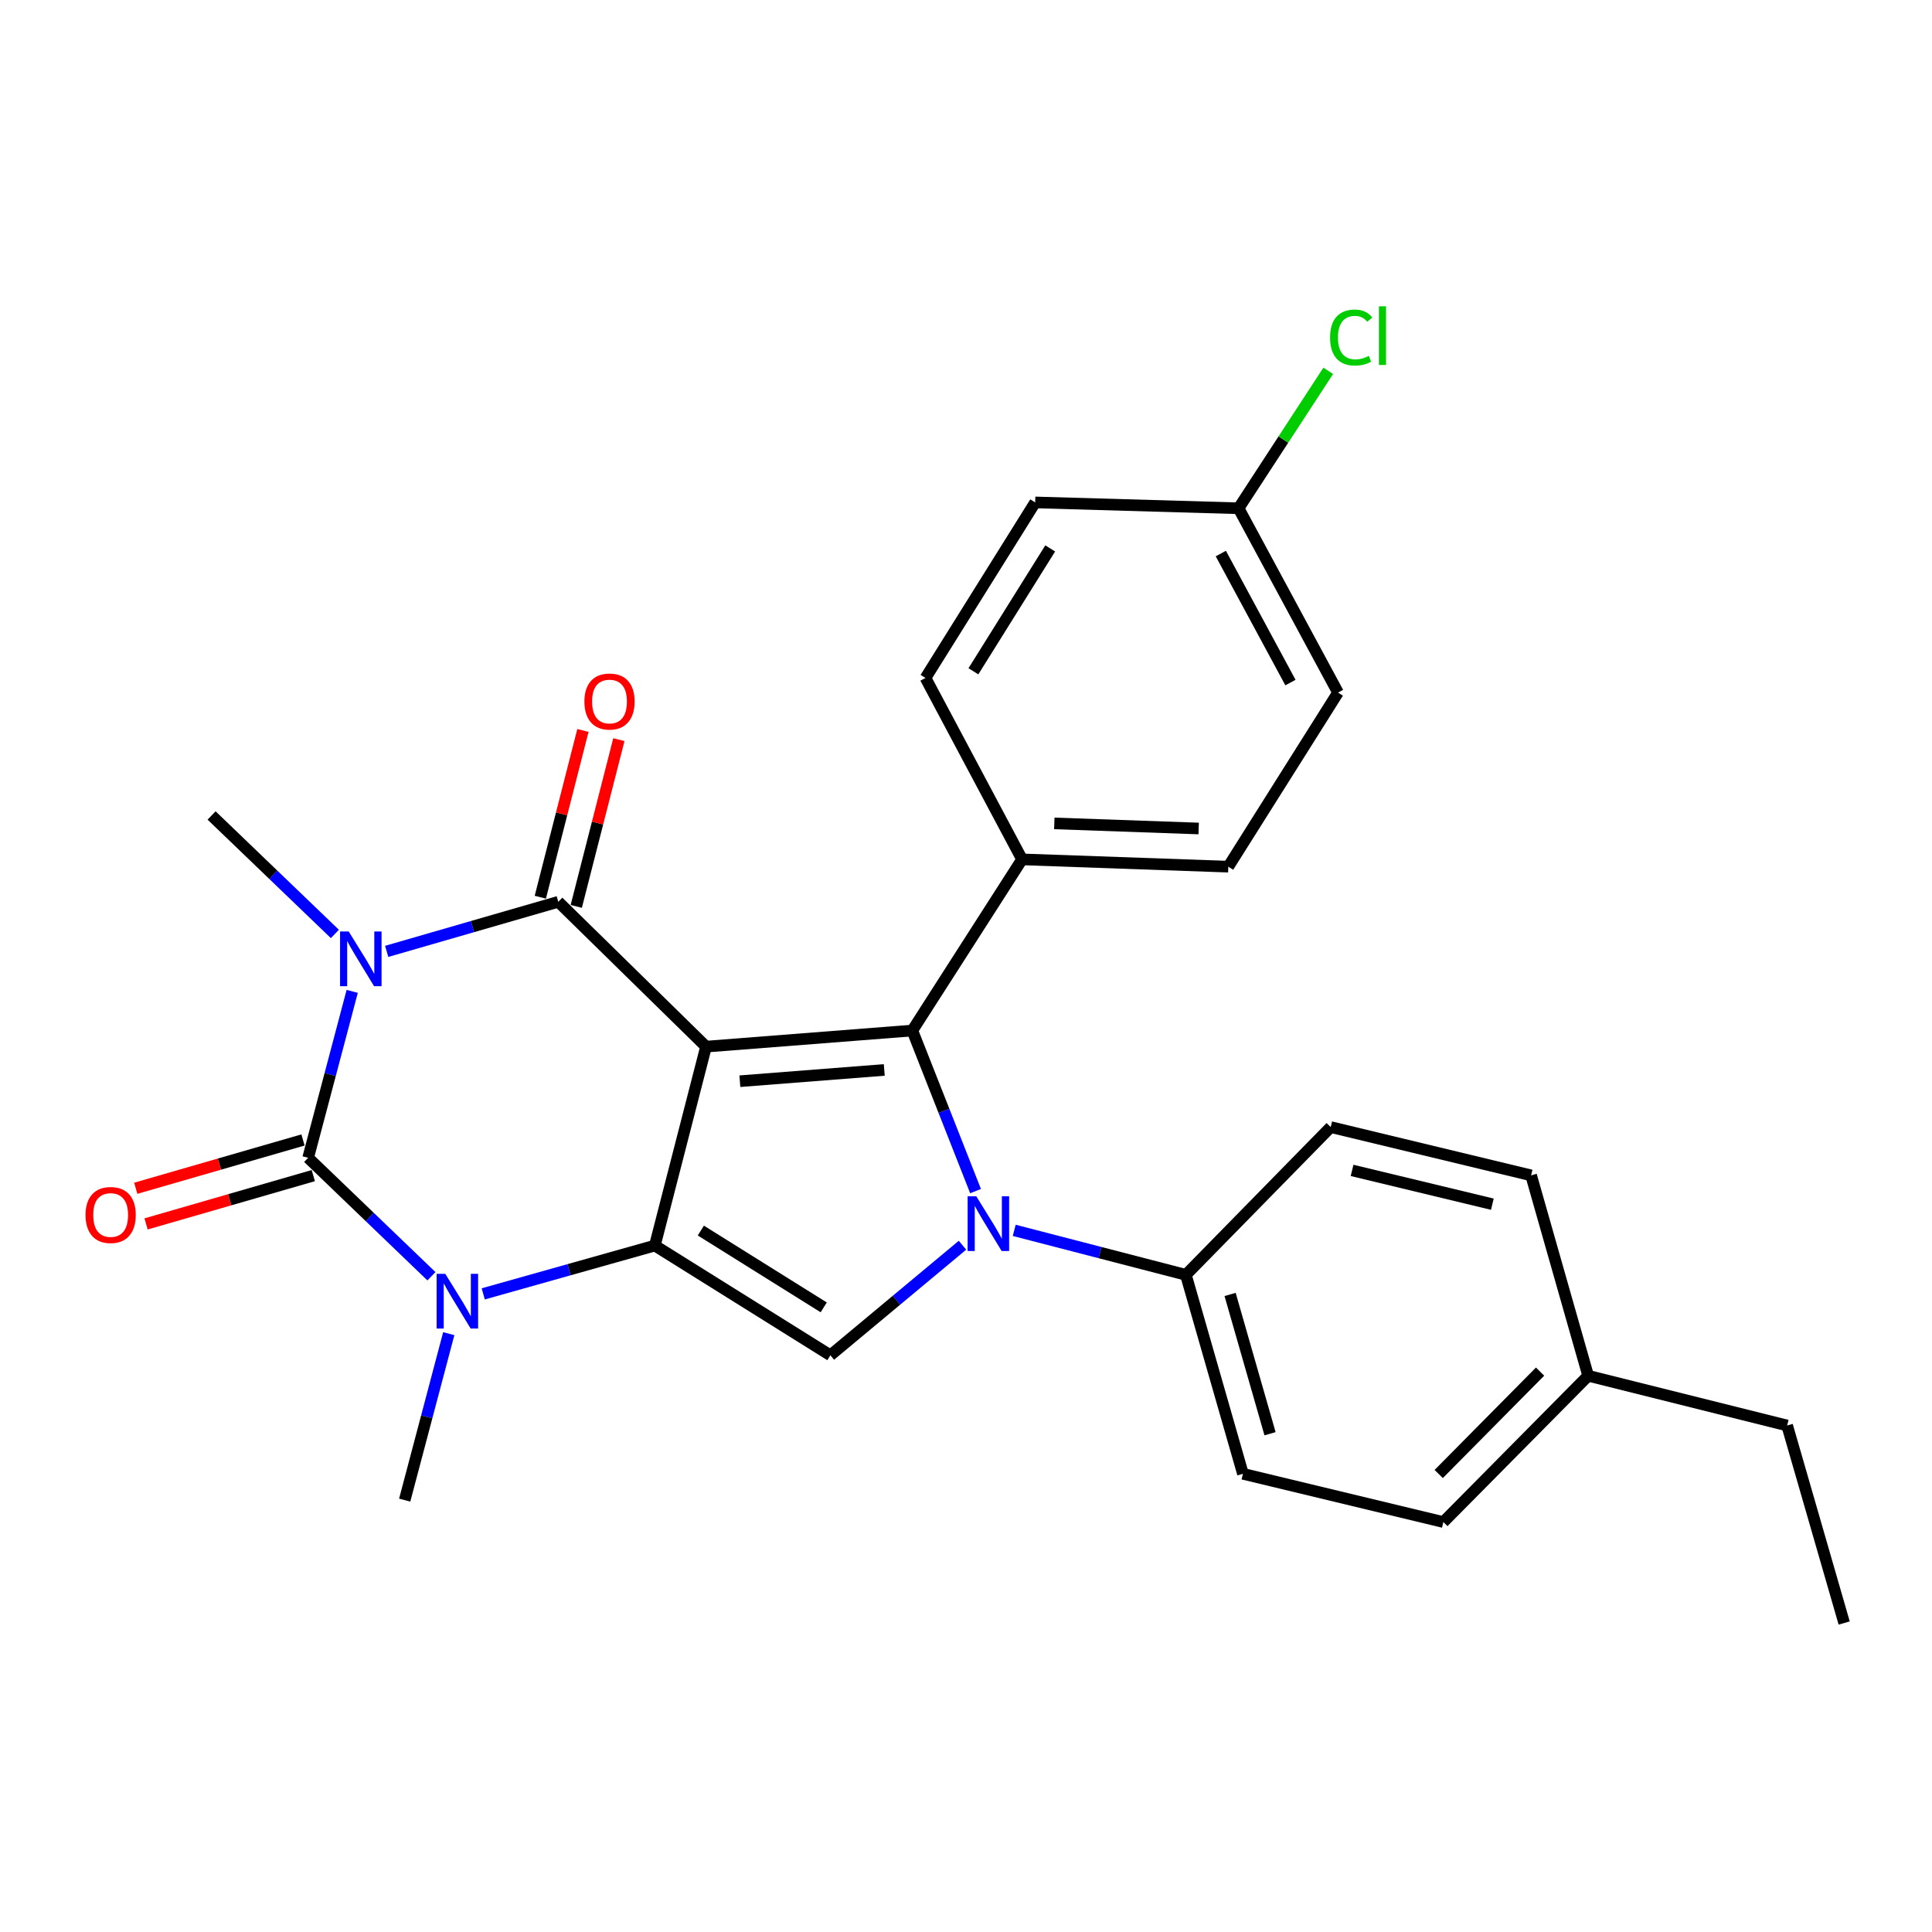 <?xml version='1.0' encoding='iso-8859-1'?>
<svg version='1.1' baseProfile='full'
              xmlns='http://www.w3.org/2000/svg'
                      xmlns:rdkit='http://www.rdkit.org/xml'
                      xmlns:xlink='http://www.w3.org/1999/xlink'
                  xml:space='preserve'
width='1000px' height='1000px' viewBox='0 0 1000 1000'>
<!-- END OF HEADER -->
<rect style='opacity:1.0;fill:#FFFFFF;stroke:none' width='1000' height='1000' x='0' y='0'> </rect>
<path class='bond-1' d='M 365.446,541.734 L 338.943,644.705' style='fill:none;fill-rule:evenodd;stroke:#000000;stroke-width:6px;stroke-linecap:butt;stroke-linejoin:miter;stroke-opacity:1' />
<path class='bond-2' d='M 365.446,541.734 L 288.967,466.771' style='fill:none;fill-rule:evenodd;stroke:#000000;stroke-width:6px;stroke-linecap:butt;stroke-linejoin:miter;stroke-opacity:1' />
<path class='bond-4' d='M 365.446,541.734 L 472.214,533.402' style='fill:none;fill-rule:evenodd;stroke:#000000;stroke-width:6px;stroke-linecap:butt;stroke-linejoin:miter;stroke-opacity:1' />
<path class='bond-4' d='M 382.955,559.631 L 457.693,553.798' style='fill:none;fill-rule:evenodd;stroke:#000000;stroke-width:6px;stroke-linecap:butt;stroke-linejoin:miter;stroke-opacity:1' />
<path class='bond-0' d='M 200.154,492.432 L 244.561,479.602' style='fill:none;fill-rule:evenodd;stroke:#0000FF;stroke-width:6px;stroke-linecap:butt;stroke-linejoin:miter;stroke-opacity:1' />
<path class='bond-0' d='M 244.561,479.602 L 288.967,466.771' style='fill:none;fill-rule:evenodd;stroke:#000000;stroke-width:6px;stroke-linecap:butt;stroke-linejoin:miter;stroke-opacity:1' />
<path class='bond-3' d='M 182.301,513.127 L 170.898,556.201' style='fill:none;fill-rule:evenodd;stroke:#0000FF;stroke-width:6px;stroke-linecap:butt;stroke-linejoin:miter;stroke-opacity:1' />
<path class='bond-3' d='M 170.898,556.201 L 159.494,599.274' style='fill:none;fill-rule:evenodd;stroke:#000000;stroke-width:6px;stroke-linecap:butt;stroke-linejoin:miter;stroke-opacity:1' />
<path class='bond-12' d='M 173.337,483.411 L 141.428,452.749' style='fill:none;fill-rule:evenodd;stroke:#0000FF;stroke-width:6px;stroke-linecap:butt;stroke-linejoin:miter;stroke-opacity:1' />
<path class='bond-12' d='M 141.428,452.749 L 109.519,422.088' style='fill:none;fill-rule:evenodd;stroke:#000000;stroke-width:6px;stroke-linecap:butt;stroke-linejoin:miter;stroke-opacity:1' />
<path class='bond-6' d='M 338.943,644.705 L 294.534,657.207' style='fill:none;fill-rule:evenodd;stroke:#000000;stroke-width:6px;stroke-linecap:butt;stroke-linejoin:miter;stroke-opacity:1' />
<path class='bond-6' d='M 294.534,657.207 L 250.125,669.709' style='fill:none;fill-rule:evenodd;stroke:#0000FF;stroke-width:6px;stroke-linecap:butt;stroke-linejoin:miter;stroke-opacity:1' />
<path class='bond-7' d='M 338.943,644.705 L 429.803,701.498' style='fill:none;fill-rule:evenodd;stroke:#000000;stroke-width:6px;stroke-linecap:butt;stroke-linejoin:miter;stroke-opacity:1' />
<path class='bond-7' d='M 362.751,636.938 L 426.354,676.694' style='fill:none;fill-rule:evenodd;stroke:#000000;stroke-width:6px;stroke-linecap:butt;stroke-linejoin:miter;stroke-opacity:1' />
<path class='bond-11' d='M 298.271,469.149 L 309.299,425.993' style='fill:none;fill-rule:evenodd;stroke:#000000;stroke-width:6px;stroke-linecap:butt;stroke-linejoin:miter;stroke-opacity:1' />
<path class='bond-11' d='M 309.299,425.993 L 320.328,382.837' style='fill:none;fill-rule:evenodd;stroke:#FF0000;stroke-width:6px;stroke-linecap:butt;stroke-linejoin:miter;stroke-opacity:1' />
<path class='bond-11' d='M 279.664,464.394 L 290.693,421.238' style='fill:none;fill-rule:evenodd;stroke:#000000;stroke-width:6px;stroke-linecap:butt;stroke-linejoin:miter;stroke-opacity:1' />
<path class='bond-11' d='M 290.693,421.238 L 301.721,378.082' style='fill:none;fill-rule:evenodd;stroke:#FF0000;stroke-width:6px;stroke-linecap:butt;stroke-linejoin:miter;stroke-opacity:1' />
<path class='bond-10' d='M 156.83,590.049 L 113.548,602.549' style='fill:none;fill-rule:evenodd;stroke:#000000;stroke-width:6px;stroke-linecap:butt;stroke-linejoin:miter;stroke-opacity:1' />
<path class='bond-10' d='M 113.548,602.549 L 70.266,615.049' style='fill:none;fill-rule:evenodd;stroke:#FF0000;stroke-width:6px;stroke-linecap:butt;stroke-linejoin:miter;stroke-opacity:1' />
<path class='bond-10' d='M 162.159,608.5 L 118.877,621' style='fill:none;fill-rule:evenodd;stroke:#000000;stroke-width:6px;stroke-linecap:butt;stroke-linejoin:miter;stroke-opacity:1' />
<path class='bond-10' d='M 118.877,621 L 75.595,633.499' style='fill:none;fill-rule:evenodd;stroke:#FF0000;stroke-width:6px;stroke-linecap:butt;stroke-linejoin:miter;stroke-opacity:1' />
<path class='bond-28' d='M 159.494,599.274 L 191.403,629.932' style='fill:none;fill-rule:evenodd;stroke:#000000;stroke-width:6px;stroke-linecap:butt;stroke-linejoin:miter;stroke-opacity:1' />
<path class='bond-28' d='M 191.403,629.932 L 223.312,660.589' style='fill:none;fill-rule:evenodd;stroke:#0000FF;stroke-width:6px;stroke-linecap:butt;stroke-linejoin:miter;stroke-opacity:1' />
<path class='bond-5' d='M 472.214,533.402 L 488.582,574.959' style='fill:none;fill-rule:evenodd;stroke:#000000;stroke-width:6px;stroke-linecap:butt;stroke-linejoin:miter;stroke-opacity:1' />
<path class='bond-5' d='M 488.582,574.959 L 504.949,616.517' style='fill:none;fill-rule:evenodd;stroke:#0000FF;stroke-width:6px;stroke-linecap:butt;stroke-linejoin:miter;stroke-opacity:1' />
<path class='bond-9' d='M 472.214,533.402 L 529.018,444.814' style='fill:none;fill-rule:evenodd;stroke:#000000;stroke-width:6px;stroke-linecap:butt;stroke-linejoin:miter;stroke-opacity:1' />
<path class='bond-8' d='M 524.964,636.831 L 569.386,648.343' style='fill:none;fill-rule:evenodd;stroke:#0000FF;stroke-width:6px;stroke-linecap:butt;stroke-linejoin:miter;stroke-opacity:1' />
<path class='bond-8' d='M 569.386,648.343 L 613.808,659.855' style='fill:none;fill-rule:evenodd;stroke:#000000;stroke-width:6px;stroke-linecap:butt;stroke-linejoin:miter;stroke-opacity:1' />
<path class='bond-27' d='M 498.183,644.528 L 463.993,673.013' style='fill:none;fill-rule:evenodd;stroke:#0000FF;stroke-width:6px;stroke-linecap:butt;stroke-linejoin:miter;stroke-opacity:1' />
<path class='bond-27' d='M 463.993,673.013 L 429.803,701.498' style='fill:none;fill-rule:evenodd;stroke:#000000;stroke-width:6px;stroke-linecap:butt;stroke-linejoin:miter;stroke-opacity:1' />
<path class='bond-17' d='M 232.277,690.303 L 220.873,733.382' style='fill:none;fill-rule:evenodd;stroke:#0000FF;stroke-width:6px;stroke-linecap:butt;stroke-linejoin:miter;stroke-opacity:1' />
<path class='bond-17' d='M 220.873,733.382 L 209.47,776.461' style='fill:none;fill-rule:evenodd;stroke:#000000;stroke-width:6px;stroke-linecap:butt;stroke-linejoin:miter;stroke-opacity:1' />
<path class='bond-13' d='M 613.808,659.855 L 643.341,762.836' style='fill:none;fill-rule:evenodd;stroke:#000000;stroke-width:6px;stroke-linecap:butt;stroke-linejoin:miter;stroke-opacity:1' />
<path class='bond-13' d='M 636.698,670.008 L 657.371,742.095' style='fill:none;fill-rule:evenodd;stroke:#000000;stroke-width:6px;stroke-linecap:butt;stroke-linejoin:miter;stroke-opacity:1' />
<path class='bond-14' d='M 613.808,659.855 L 688.771,583.377' style='fill:none;fill-rule:evenodd;stroke:#000000;stroke-width:6px;stroke-linecap:butt;stroke-linejoin:miter;stroke-opacity:1' />
<path class='bond-15' d='M 529.018,444.814 L 635.765,448.591' style='fill:none;fill-rule:evenodd;stroke:#000000;stroke-width:6px;stroke-linecap:butt;stroke-linejoin:miter;stroke-opacity:1' />
<path class='bond-15' d='M 545.709,426.187 L 620.432,428.831' style='fill:none;fill-rule:evenodd;stroke:#000000;stroke-width:6px;stroke-linecap:butt;stroke-linejoin:miter;stroke-opacity:1' />
<path class='bond-16' d='M 529.018,444.814 L 479.032,350.912' style='fill:none;fill-rule:evenodd;stroke:#000000;stroke-width:6px;stroke-linecap:butt;stroke-linejoin:miter;stroke-opacity:1' />
<path class='bond-22' d='M 643.341,762.836 L 747.079,787.813' style='fill:none;fill-rule:evenodd;stroke:#000000;stroke-width:6px;stroke-linecap:butt;stroke-linejoin:miter;stroke-opacity:1' />
<path class='bond-21' d='M 688.771,583.377 L 792.499,608.365' style='fill:none;fill-rule:evenodd;stroke:#000000;stroke-width:6px;stroke-linecap:butt;stroke-linejoin:miter;stroke-opacity:1' />
<path class='bond-21' d='M 699.832,605.796 L 772.442,623.287' style='fill:none;fill-rule:evenodd;stroke:#000000;stroke-width:6px;stroke-linecap:butt;stroke-linejoin:miter;stroke-opacity:1' />
<path class='bond-19' d='M 635.765,448.591 L 692.558,358.488' style='fill:none;fill-rule:evenodd;stroke:#000000;stroke-width:6px;stroke-linecap:butt;stroke-linejoin:miter;stroke-opacity:1' />
<path class='bond-20' d='M 479.032,350.912 L 535.814,260.052' style='fill:none;fill-rule:evenodd;stroke:#000000;stroke-width:6px;stroke-linecap:butt;stroke-linejoin:miter;stroke-opacity:1' />
<path class='bond-20' d='M 503.835,347.461 L 543.583,283.859' style='fill:none;fill-rule:evenodd;stroke:#000000;stroke-width:6px;stroke-linecap:butt;stroke-linejoin:miter;stroke-opacity:1' />
<path class='bond-18' d='M 641.079,263.082 L 535.814,260.052' style='fill:none;fill-rule:evenodd;stroke:#000000;stroke-width:6px;stroke-linecap:butt;stroke-linejoin:miter;stroke-opacity:1' />
<path class='bond-24' d='M 641.079,263.082 L 664.284,227.507' style='fill:none;fill-rule:evenodd;stroke:#000000;stroke-width:6px;stroke-linecap:butt;stroke-linejoin:miter;stroke-opacity:1' />
<path class='bond-24' d='M 664.284,227.507 L 687.489,191.933' style='fill:none;fill-rule:evenodd;stroke:#00CC00;stroke-width:6px;stroke-linecap:butt;stroke-linejoin:miter;stroke-opacity:1' />
<path class='bond-29' d='M 641.079,263.082 L 692.558,358.488' style='fill:none;fill-rule:evenodd;stroke:#000000;stroke-width:6px;stroke-linecap:butt;stroke-linejoin:miter;stroke-opacity:1' />
<path class='bond-29' d='M 631.899,286.513 L 667.935,353.297' style='fill:none;fill-rule:evenodd;stroke:#000000;stroke-width:6px;stroke-linecap:butt;stroke-linejoin:miter;stroke-opacity:1' />
<path class='bond-23' d='M 792.499,608.365 L 822.032,712.093' style='fill:none;fill-rule:evenodd;stroke:#000000;stroke-width:6px;stroke-linecap:butt;stroke-linejoin:miter;stroke-opacity:1' />
<path class='bond-30' d='M 747.079,787.813 L 822.032,712.093' style='fill:none;fill-rule:evenodd;stroke:#000000;stroke-width:6px;stroke-linecap:butt;stroke-linejoin:miter;stroke-opacity:1' />
<path class='bond-30' d='M 744.673,762.945 L 797.14,709.94' style='fill:none;fill-rule:evenodd;stroke:#000000;stroke-width:6px;stroke-linecap:butt;stroke-linejoin:miter;stroke-opacity:1' />
<path class='bond-25' d='M 822.032,712.093 L 925.023,737.838' style='fill:none;fill-rule:evenodd;stroke:#000000;stroke-width:6px;stroke-linecap:butt;stroke-linejoin:miter;stroke-opacity:1' />
<path class='bond-26' d='M 925.023,737.838 L 954.545,840.072' style='fill:none;fill-rule:evenodd;stroke:#000000;stroke-width:6px;stroke-linecap:butt;stroke-linejoin:miter;stroke-opacity:1' />
<path  class='atom-1' d='M 180.495 482.144
L 189.775 497.144
Q 190.695 498.624, 192.175 501.304
Q 193.655 503.984, 193.735 504.144
L 193.735 482.144
L 197.495 482.144
L 197.495 510.464
L 193.615 510.464
L 183.655 494.064
Q 182.495 492.144, 181.255 489.944
Q 180.055 487.744, 179.695 487.064
L 179.695 510.464
L 176.015 510.464
L 176.015 482.144
L 180.495 482.144
' fill='#0000FF'/>
<path  class='atom-6' d='M 505.324 619.203
L 514.604 634.203
Q 515.524 635.683, 517.004 638.363
Q 518.484 641.043, 518.564 641.203
L 518.564 619.203
L 522.324 619.203
L 522.324 647.523
L 518.444 647.523
L 508.484 631.123
Q 507.324 629.203, 506.084 627.003
Q 504.884 624.803, 504.524 624.123
L 504.524 647.523
L 500.844 647.523
L 500.844 619.203
L 505.324 619.203
' fill='#0000FF'/>
<path  class='atom-7' d='M 230.47 659.32
L 239.75 674.32
Q 240.67 675.8, 242.15 678.48
Q 243.63 681.16, 243.71 681.32
L 243.71 659.32
L 247.47 659.32
L 247.47 687.64
L 243.59 687.64
L 233.63 671.24
Q 232.47 669.32, 231.23 667.12
Q 230.03 664.92, 229.67 664.24
L 229.67 687.64
L 225.99 687.64
L 225.99 659.32
L 230.47 659.32
' fill='#0000FF'/>
<path  class='atom-11' d='M 44.271 628.877
Q 44.271 622.077, 47.631 618.277
Q 50.991 614.477, 57.271 614.477
Q 63.551 614.477, 66.911 618.277
Q 70.271 622.077, 70.271 628.877
Q 70.271 635.757, 66.871 639.677
Q 63.471 643.557, 57.271 643.557
Q 51.031 643.557, 47.631 639.677
Q 44.271 635.797, 44.271 628.877
M 57.271 640.357
Q 61.591 640.357, 63.911 637.477
Q 66.271 634.557, 66.271 628.877
Q 66.271 623.317, 63.911 620.517
Q 61.591 617.677, 57.271 617.677
Q 52.951 617.677, 50.591 620.477
Q 48.271 623.277, 48.271 628.877
Q 48.271 634.597, 50.591 637.477
Q 52.951 640.357, 57.271 640.357
' fill='#FF0000'/>
<path  class='atom-12' d='M 302.481 363.102
Q 302.481 356.302, 305.841 352.502
Q 309.201 348.702, 315.481 348.702
Q 321.761 348.702, 325.121 352.502
Q 328.481 356.302, 328.481 363.102
Q 328.481 369.982, 325.081 373.902
Q 321.681 377.782, 315.481 377.782
Q 309.241 377.782, 305.841 373.902
Q 302.481 370.022, 302.481 363.102
M 315.481 374.582
Q 319.801 374.582, 322.121 371.702
Q 324.481 368.782, 324.481 363.102
Q 324.481 357.542, 322.121 354.742
Q 319.801 351.902, 315.481 351.902
Q 311.161 351.902, 308.801 354.702
Q 306.481 357.502, 306.481 363.102
Q 306.481 368.822, 308.801 371.702
Q 311.161 374.582, 315.481 374.582
' fill='#FF0000'/>
<path  class='atom-25' d='M 688.446 174.706
Q 688.446 167.666, 691.726 163.986
Q 695.046 160.266, 701.326 160.266
Q 707.166 160.266, 710.286 164.386
L 707.646 166.546
Q 705.366 163.546, 701.326 163.546
Q 697.046 163.546, 694.766 166.426
Q 692.526 169.266, 692.526 174.706
Q 692.526 180.306, 694.846 183.186
Q 697.206 186.066, 701.766 186.066
Q 704.886 186.066, 708.526 184.186
L 709.646 187.186
Q 708.166 188.146, 705.926 188.706
Q 703.686 189.266, 701.206 189.266
Q 695.046 189.266, 691.726 185.506
Q 688.446 181.746, 688.446 174.706
' fill='#00CC00'/>
<path  class='atom-25' d='M 713.726 158.546
L 717.406 158.546
L 717.406 188.906
L 713.726 188.906
L 713.726 158.546
' fill='#00CC00'/>
</svg>
